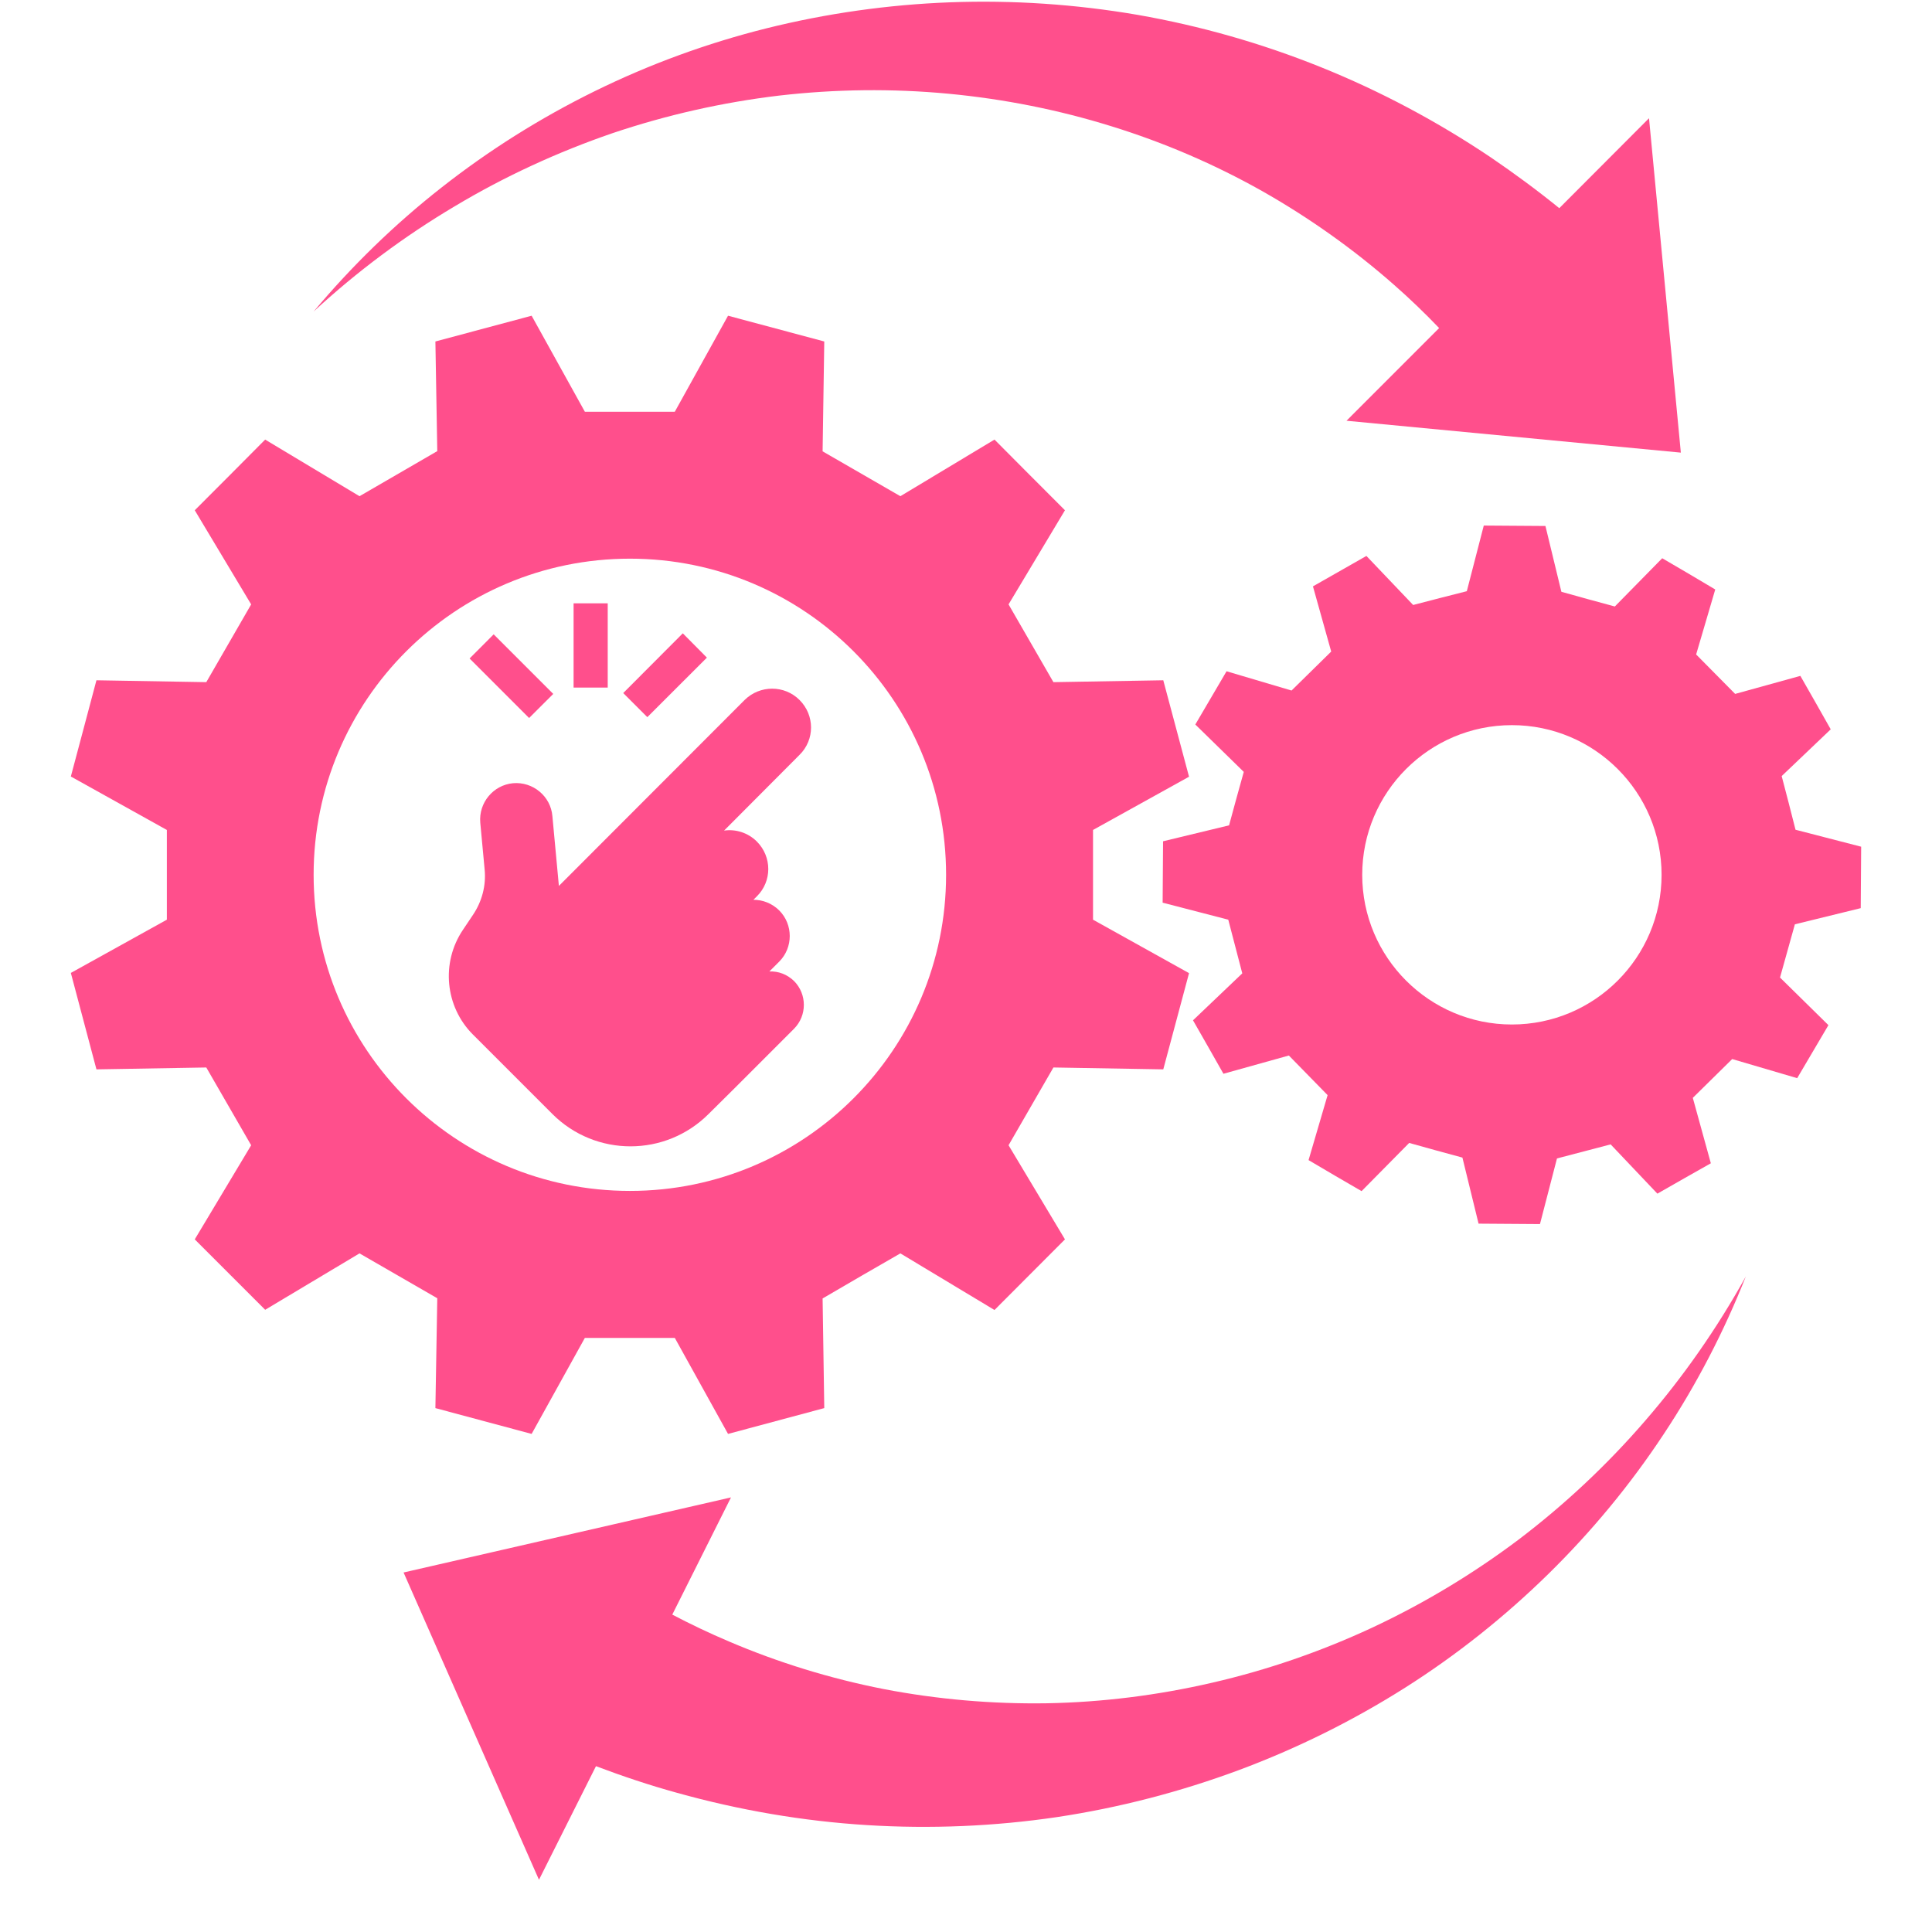 <svg version="1.0" preserveAspectRatio="xMidYMid meet" height="48" viewBox="0 0 36 36" zoomAndPan="magnify" width="48" xmlns:xlink="http://www.w3.org/1999/xlink" xmlns="http://www.w3.org/2000/svg"><defs><clipPath id="4dbe04f318"><path clip-rule="nonzero" d="M 1.32 5 L 23 5 L 23 27 L 1.32 27 Z M 1.32 5"></path></clipPath><clipPath id="1c48937322"><path clip-rule="nonzero" d="M 21 9 L 34.887 9 L 34.887 23 L 21 23 Z M 21 9"></path></clipPath><clipPath id="75865230be"><path clip-rule="nonzero" d="M 7 23 L 33 23 L 33 35.027 L 7 35.027 Z M 7 23"></path></clipPath></defs><path fill-rule="nonzero" fill-opacity="1" d="M 13.207 20.754 L 13.668 20.297 L 14.797 19.168 C 15.039 18.922 15.039 18.527 14.797 18.281 C 14.668 18.156 14.504 18.094 14.336 18.102 L 14.52 17.918 C 14.781 17.656 14.781 17.227 14.52 16.965 C 14.387 16.832 14.211 16.766 14.039 16.766 L 14.102 16.703 C 14.387 16.422 14.387 15.965 14.102 15.68 C 13.938 15.516 13.707 15.445 13.492 15.477 L 14.898 14.066 C 15.184 13.785 15.184 13.328 14.898 13.043 C 14.617 12.762 14.16 12.762 13.875 13.043 L 10.414 16.508 L 10.293 15.207 C 10.262 14.836 9.93 14.562 9.559 14.594 C 9.191 14.629 8.918 14.957 8.949 15.328 L 9.031 16.207 C 9.059 16.504 8.98 16.797 8.816 17.043 L 8.625 17.328 C 8.215 17.938 8.293 18.758 8.812 19.277 L 10.293 20.758 C 11.098 21.562 12.402 21.562 13.207 20.754 Z M 13.207 20.754" fill="#ff4f8c"></path><path fill-rule="nonzero" fill-opacity="1" d="M 8.75 12.27 L 9.199 11.82 L 10.309 12.93 L 9.859 13.379 Z M 8.75 12.27" fill="#ff4f8c"></path><path fill-rule="nonzero" fill-opacity="1" d="M 11.613 12.914 L 12.723 11.801 L 13.172 12.254 L 12.062 13.363 Z M 11.613 12.914" fill="#ff4f8c"></path><path fill-rule="nonzero" fill-opacity="1" d="M 10.688 11.242 L 11.324 11.242 L 11.324 12.812 L 10.688 12.812 Z M 10.688 11.242" fill="#ff4f8c"></path><g clip-path="url(#4dbe04f318)"><path fill-rule="nonzero" fill-opacity="1" d="M 8.113 26.238 C 9.074 26.496 8.945 26.461 9.906 26.719 L 10.898 24.93 C 11.652 24.93 11.824 24.93 12.574 24.93 L 13.566 26.719 C 14.527 26.461 14.398 26.496 15.359 26.238 L 15.328 24.195 C 15.977 23.816 16.125 23.73 16.777 23.355 L 18.531 24.41 C 19.234 23.703 19.141 23.801 19.844 23.094 L 18.793 21.34 C 19.168 20.691 19.254 20.543 19.629 19.891 L 21.676 19.926 C 21.934 18.961 21.898 19.094 22.156 18.133 L 20.367 17.137 C 20.367 16.387 20.367 16.215 20.367 15.465 L 22.156 14.473 C 21.898 13.508 21.934 13.641 21.676 12.676 L 19.629 12.711 C 19.254 12.059 19.168 11.914 18.793 11.262 L 19.844 9.508 C 19.141 8.805 19.234 8.898 18.531 8.191 L 16.777 9.246 C 16.125 8.871 15.977 8.785 15.328 8.41 L 15.359 6.363 C 14.398 6.105 14.527 6.141 13.566 5.883 L 12.574 7.672 C 11.824 7.672 11.652 7.672 10.898 7.672 L 9.906 5.883 C 8.945 6.141 9.074 6.105 8.113 6.363 L 8.148 8.406 C 7.496 8.785 7.348 8.871 6.699 9.246 L 4.941 8.191 C 4.238 8.898 4.336 8.801 3.629 9.508 L 4.68 11.262 C 4.305 11.91 4.219 12.059 3.844 12.711 L 1.797 12.676 C 1.543 13.641 1.574 13.508 1.32 14.469 L 3.109 15.465 C 3.109 16.215 3.109 16.387 3.109 17.137 L 1.32 18.129 C 1.574 19.094 1.543 18.961 1.797 19.926 L 3.844 19.891 C 4.219 20.539 4.305 20.688 4.68 21.34 L 3.629 23.094 C 4.332 23.797 4.238 23.703 4.941 24.406 L 6.699 23.355 C 7.348 23.73 7.496 23.816 8.148 24.191 Z M 5.844 16.301 C 5.844 13.047 8.484 10.41 11.738 10.41 C 14.992 10.41 17.629 13.047 17.629 16.301 C 17.629 19.555 14.992 22.191 11.738 22.191 C 8.484 22.191 5.844 19.555 5.844 16.301 Z M 5.844 16.301" fill="#ff4f8c"></path></g><g clip-path="url(#1c48937322)"><path fill-rule="nonzero" fill-opacity="1" d="M 34.672 16.922 C 34.676 16.309 34.676 16.391 34.68 15.777 L 33.457 15.461 C 33.344 15.012 33.316 14.91 33.199 14.461 L 34.113 13.59 C 33.809 13.055 33.852 13.125 33.547 12.594 L 32.332 12.93 C 32.004 12.598 31.93 12.523 31.605 12.195 L 31.961 10.984 C 31.434 10.672 31.504 10.711 30.973 10.402 L 30.09 11.301 C 29.645 11.18 29.539 11.152 29.094 11.027 L 28.797 9.801 C 28.18 9.797 28.266 9.797 27.648 9.793 L 27.332 11.016 C 26.887 11.129 26.781 11.156 26.332 11.273 L 25.461 10.359 C 24.926 10.664 25 10.621 24.465 10.926 L 24.805 12.141 C 24.473 12.465 24.398 12.543 24.066 12.867 L 22.855 12.508 C 22.543 13.039 22.586 12.969 22.273 13.5 L 23.176 14.383 C 23.051 14.828 23.023 14.934 22.902 15.379 L 21.672 15.676 C 21.668 16.293 21.668 16.207 21.664 16.82 L 22.887 17.137 C 23.004 17.586 23.031 17.691 23.148 18.137 L 22.23 19.012 C 22.535 19.543 22.492 19.473 22.797 20.008 L 24.016 19.668 C 24.34 20 24.414 20.074 24.738 20.406 L 24.383 21.617 C 24.914 21.93 24.84 21.887 25.371 22.195 L 26.258 21.297 C 26.703 21.422 26.805 21.449 27.25 21.57 L 27.551 22.801 C 28.164 22.805 28.082 22.805 28.695 22.809 L 29.012 21.586 C 29.461 21.469 29.562 21.441 30.012 21.324 L 30.883 22.242 C 31.418 21.938 31.344 21.977 31.879 21.676 L 31.543 20.457 C 31.871 20.133 31.949 20.059 32.277 19.734 L 33.488 20.09 C 33.801 19.559 33.758 19.633 34.07 19.102 L 33.168 18.215 C 33.293 17.77 33.32 17.668 33.445 17.223 Z M 28.172 19.09 C 26.633 19.09 25.383 17.84 25.383 16.301 C 25.383 14.762 26.633 13.512 28.172 13.512 C 29.711 13.512 30.961 14.762 30.961 16.301 C 30.961 17.84 29.711 19.09 28.172 19.09 Z M 28.172 19.09" fill="#ff4f8c"></path></g><path fill-rule="nonzero" fill-opacity="1" d="M 11.406 2.484 C 12.422 2.141 13.469 1.906 14.52 1.781 C 15.57 1.66 16.625 1.648 17.668 1.746 C 18.707 1.844 19.727 2.047 20.707 2.352 C 21.691 2.656 22.633 3.062 23.516 3.559 C 24.398 4.059 25.223 4.645 25.973 5.305 C 26.266 5.562 26.547 5.832 26.816 6.113 L 25.09 7.84 L 31.32 8.434 L 30.727 2.203 L 29.055 3.879 C 28.641 3.543 28.215 3.23 27.781 2.934 C 26.781 2.262 25.715 1.695 24.609 1.25 C 23.504 0.805 22.359 0.48 21.199 0.277 C 20.039 0.078 18.867 0 17.707 0.043 C 16.547 0.086 15.398 0.25 14.285 0.527 C 13.172 0.805 12.098 1.199 11.082 1.699 C 10.066 2.199 9.109 2.801 8.23 3.492 C 7.352 4.18 6.551 4.961 5.844 5.805 C 6.652 5.059 7.539 4.398 8.473 3.844 C 9.406 3.285 10.395 2.832 11.406 2.484 Z M 11.406 2.484" fill="#ff4f8c"></path><g clip-path="url(#75865230be)"><path fill-rule="nonzero" fill-opacity="1" d="M 28.297 28.688 C 27.441 29.332 26.523 29.883 25.562 30.332 C 24.605 30.777 23.605 31.121 22.586 31.355 C 21.57 31.59 20.535 31.719 19.508 31.738 C 18.48 31.754 17.457 31.664 16.465 31.473 C 15.469 31.277 14.504 30.98 13.582 30.586 C 13.223 30.434 12.871 30.266 12.527 30.086 L 13.621 27.902 L 7.52 29.301 L 10.043 35.027 L 11.105 32.91 C 11.602 33.098 12.105 33.266 12.613 33.406 C 13.773 33.73 14.961 33.934 16.152 34.008 C 17.34 34.082 18.531 34.031 19.695 33.859 C 20.859 33.684 21.996 33.387 23.082 32.984 C 24.172 32.578 25.211 32.062 26.18 31.449 C 27.148 30.836 28.043 30.121 28.852 29.328 C 29.66 28.535 30.379 27.664 30.996 26.73 C 31.613 25.801 32.125 24.809 32.531 23.785 C 31.996 24.75 31.367 25.652 30.656 26.473 C 29.945 27.297 29.152 28.039 28.297 28.688 Z M 28.297 28.688" fill="#ff4f8c"></path></g></svg>
